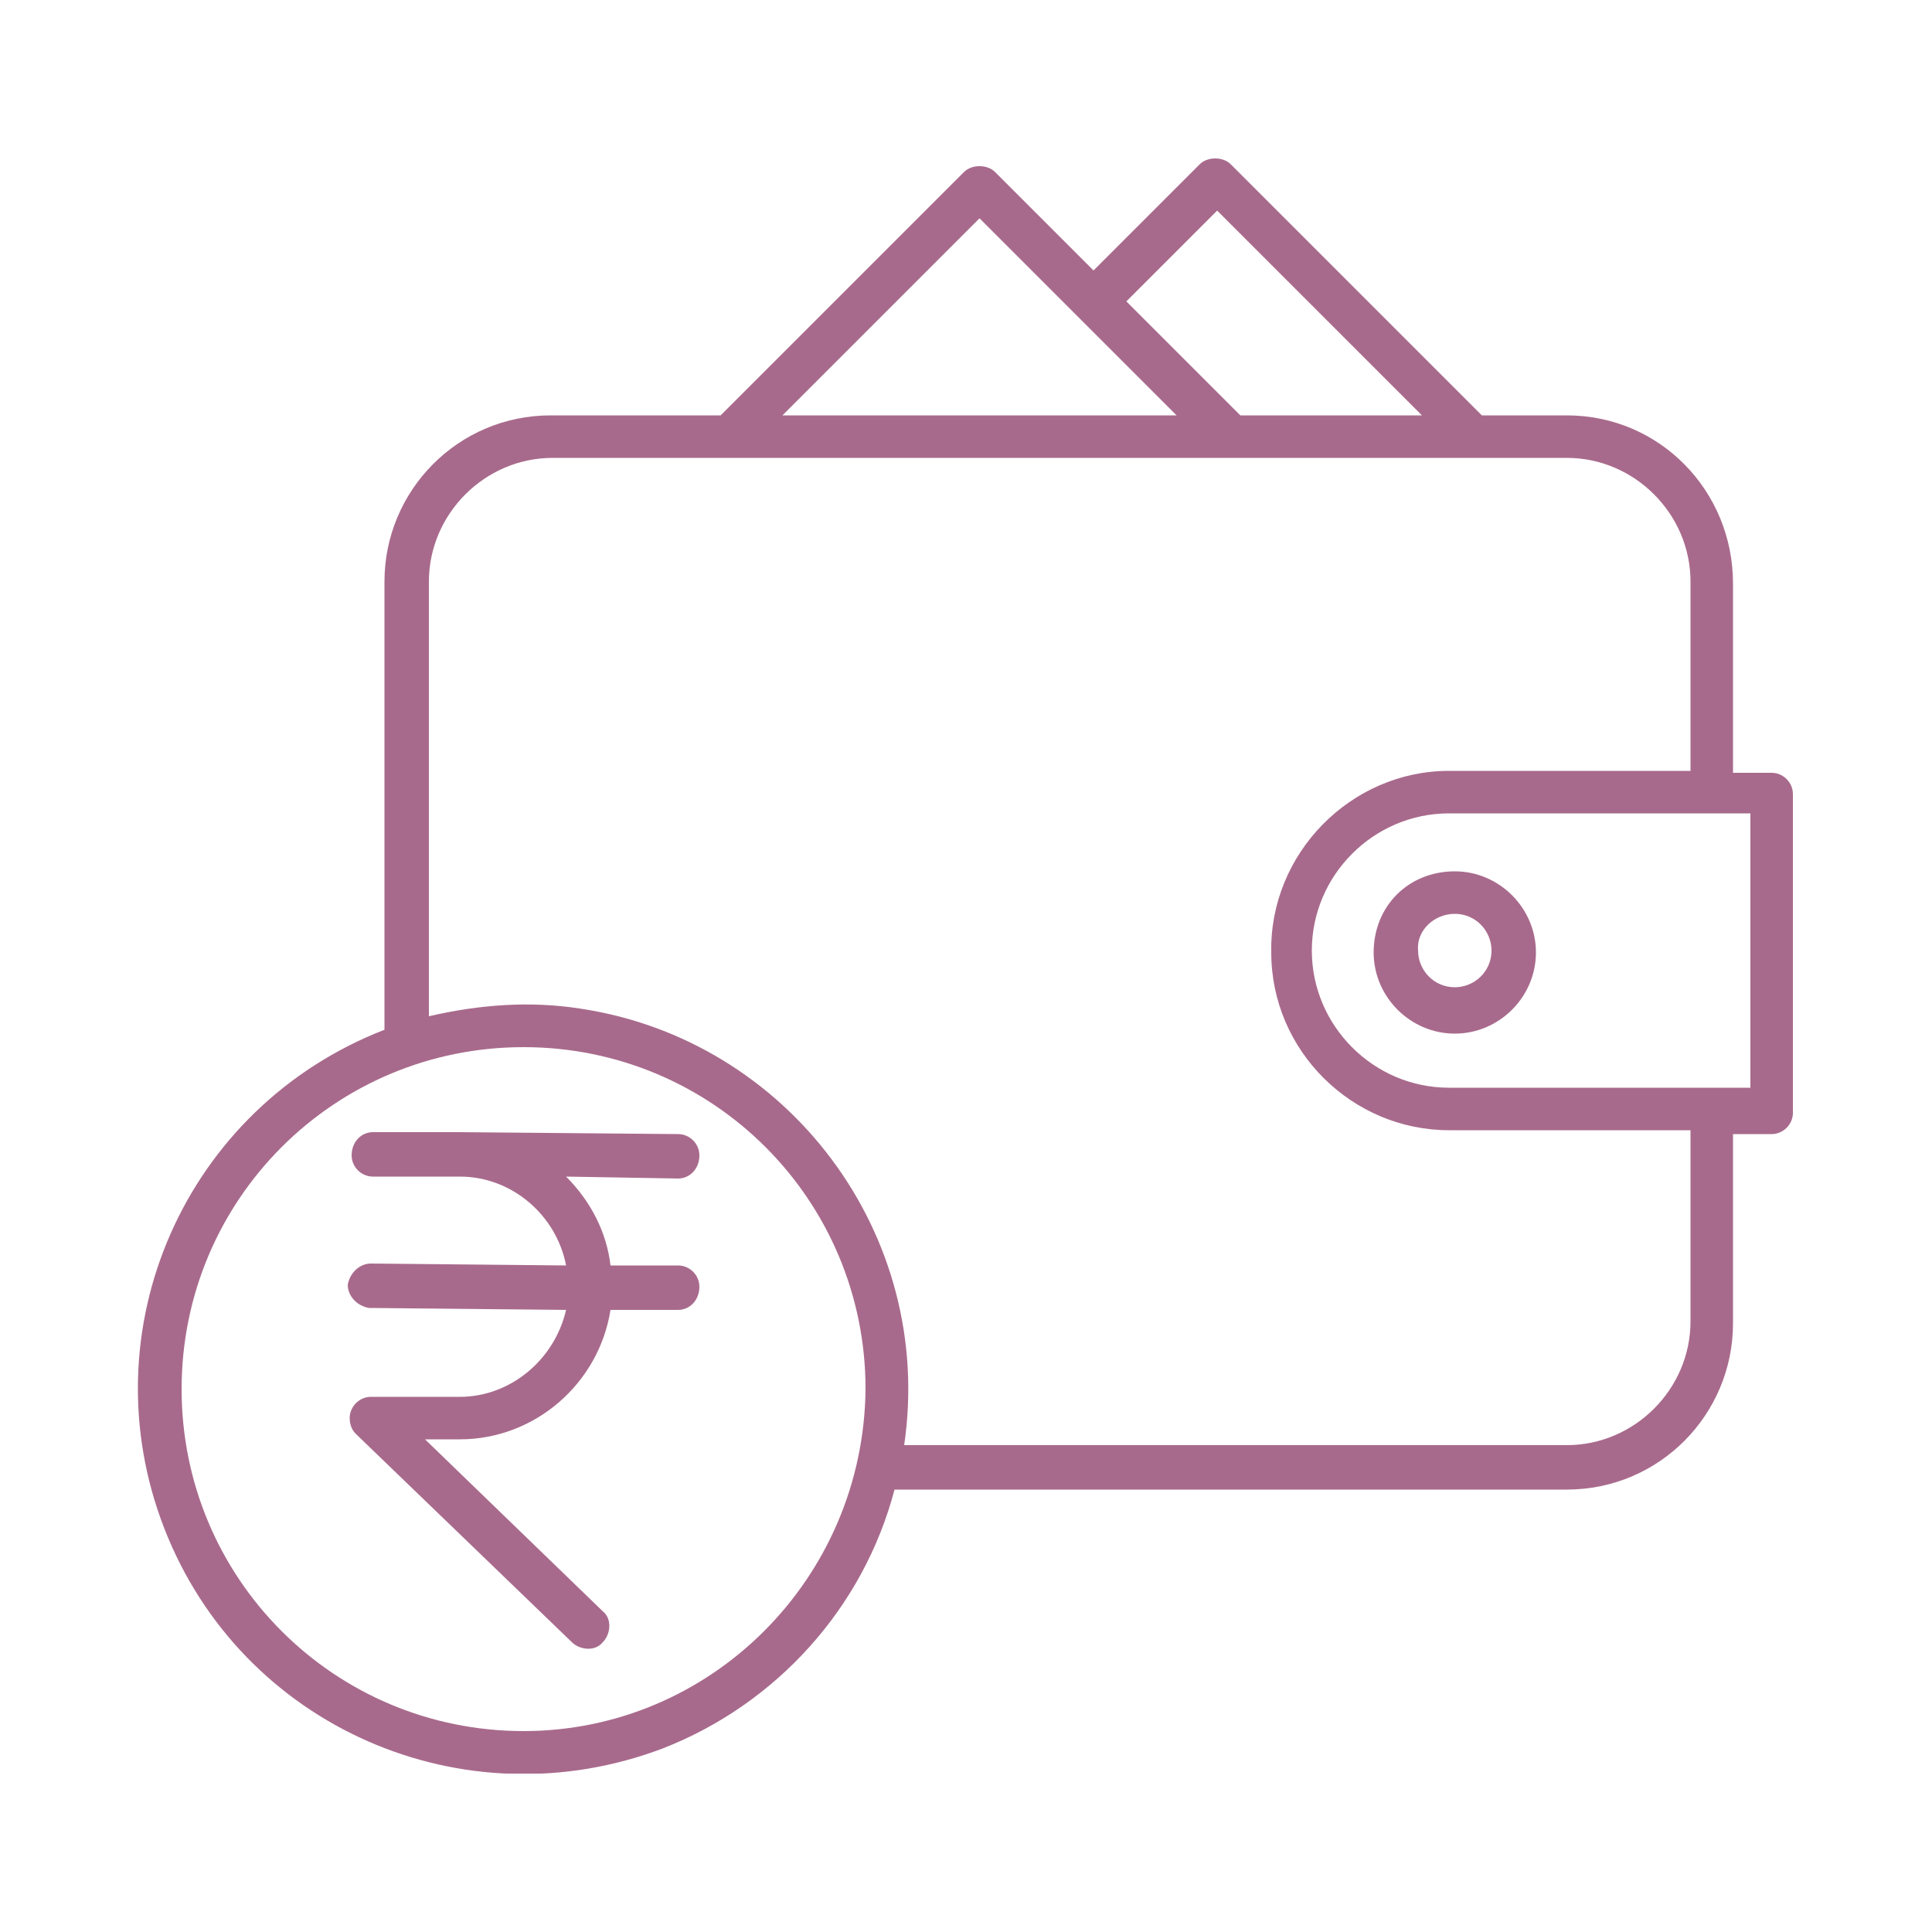 <?xml version="1.0" encoding="utf-8"?>
<!-- Generator: Adobe Illustrator 22.0.1, SVG Export Plug-In . SVG Version: 6.00 Build 0)  -->
<svg version="1.1" id="Layer_1" xmlns="http://www.w3.org/2000/svg" xmlns:xlink="http://www.w3.org/1999/xlink" x="0px" y="0px"
	 viewBox="0 0 100 100" style="enable-background:new 0 0 100 100;" xml:space="preserve">
<style type="text/css">
	.st0{clip-path:url(#SVGID_2_);}
	.st1{fill:#A86A8C;}
</style>
<g>
	<defs>
		<rect id="SVGID_1_" x="7.1" y="8.2" width="85.7" height="83.6"/>
	</defs>
	<clipPath id="SVGID_2_">
		<use xlink:href="#SVGID_1_"  style="overflow:visible;"/>
	</clipPath>
	<g class="st0">
		<path class="st1" d="M81.1,21.5h-4.4l-13-13c-0.4-0.4-1.2-0.4-1.6,0c0,0,0,0,0,0L56.6,14l-5.1-5.1c-0.4-0.4-1.2-0.4-1.6,0
			L37.3,21.5h-8.8c-4.8,0-8.6,3.9-8.6,8.6v23.2C9.6,57.3,4.5,68.8,8.5,79.1S24,94.4,34.3,90.5c5.9-2.3,10.4-7.3,12-13.4h34.8
			c4.8,0,8.6-3.9,8.6-8.6v-9.8h2c0.6,0,1.1-0.5,1.1-1.1V41.1c0-0.6-0.5-1.1-1.1-1.1l0,0h-2v-9.8C89.7,25.4,85.9,21.5,81.1,21.5
			 M63,10.9l10.6,10.6h-9.4l-5.9-5.9L63,10.9z M50.7,11.3l10.2,10.2H40.5L50.7,11.3z M27.1,89.6c-9.8,0-17.7-7.9-17.7-17.7
			s7.9-17.7,17.7-17.7s17.7,7.9,17.7,17.7c0,0,0,0,0,0C44.7,81.7,36.8,89.6,27.1,89.6 M87.5,68.4c0,3.5-2.9,6.4-6.4,6.4H46.8
			c1.6-10.9-6-21-16.8-22.6c-2.6-0.4-5.2-0.2-7.8,0.4V30.1c0-3.5,2.9-6.4,6.4-6.4h9.7l0,0l0,0h24.9l0,0l0,0h17.9
			c3.5,0,6.4,2.9,6.4,6.4v9.8H75c-5.1,0-9.3,4.3-9.2,9.4c0,5.1,4.2,9.2,9.2,9.2h12.5L87.5,68.4z M90.6,56.3H75
			c-3.9,0-7.1-3.2-7.1-7.1s3.2-7.1,7.1-7.1h15.6L90.6,56.3z"/>
		<path class="st1" d="M71.1,49.3c0,2.3,1.9,4.2,4.2,4.2c2.3,0,4.2-1.9,4.2-4.2c0-2.3-1.9-4.2-4.2-4.2l0,0
			C72.9,45.1,71.1,46.9,71.1,49.3 M75.3,47.3c1.1,0,1.9,0.9,1.9,1.9c0,1.1-0.9,1.9-1.9,1.9c-1.1,0-1.9-0.9-1.9-1.9
			C73.3,48.2,74.2,47.3,75.3,47.3L75.3,47.3"/>
		<path class="st1" d="M35.1,61c0.6,0,1.1-0.5,1.1-1.2c0-0.6-0.5-1.1-1.1-1.1l-11.3-0.1l-4.5,0h0c-0.6,0-1.1,0.5-1.1,1.2
			c0,0.6,0.5,1.1,1.1,1.1l4.5,0c2.7,0,5,2,5.5,4.6l-10.1-0.1h0c-0.6,0-1.1,0.5-1.2,1.1c0,0.6,0.5,1.1,1.1,1.2c0,0,0,0,0.1,0
			l10.1,0.1c-0.6,2.6-2.9,4.5-5.5,4.5h-0.1l-4.5,0h0c-0.6,0-1.1,0.5-1.1,1.1c0,0.3,0.1,0.6,0.3,0.8l11.2,10.8c0.4,0.4,1.2,0.5,1.6,0
			c0.4-0.4,0.5-1.2,0-1.6c0,0,0,0,0,0l-9.2-8.9l1.7,0h0.1c3.9,0,7.2-2.9,7.8-6.7l3.5,0h0c0.6,0,1.1-0.5,1.1-1.2
			c0-0.6-0.5-1.1-1.1-1.1l-3.5,0c-0.2-1.7-1-3.3-2.3-4.6L35.1,61L35.1,61z"/>
	</g>
</g>
</svg>
